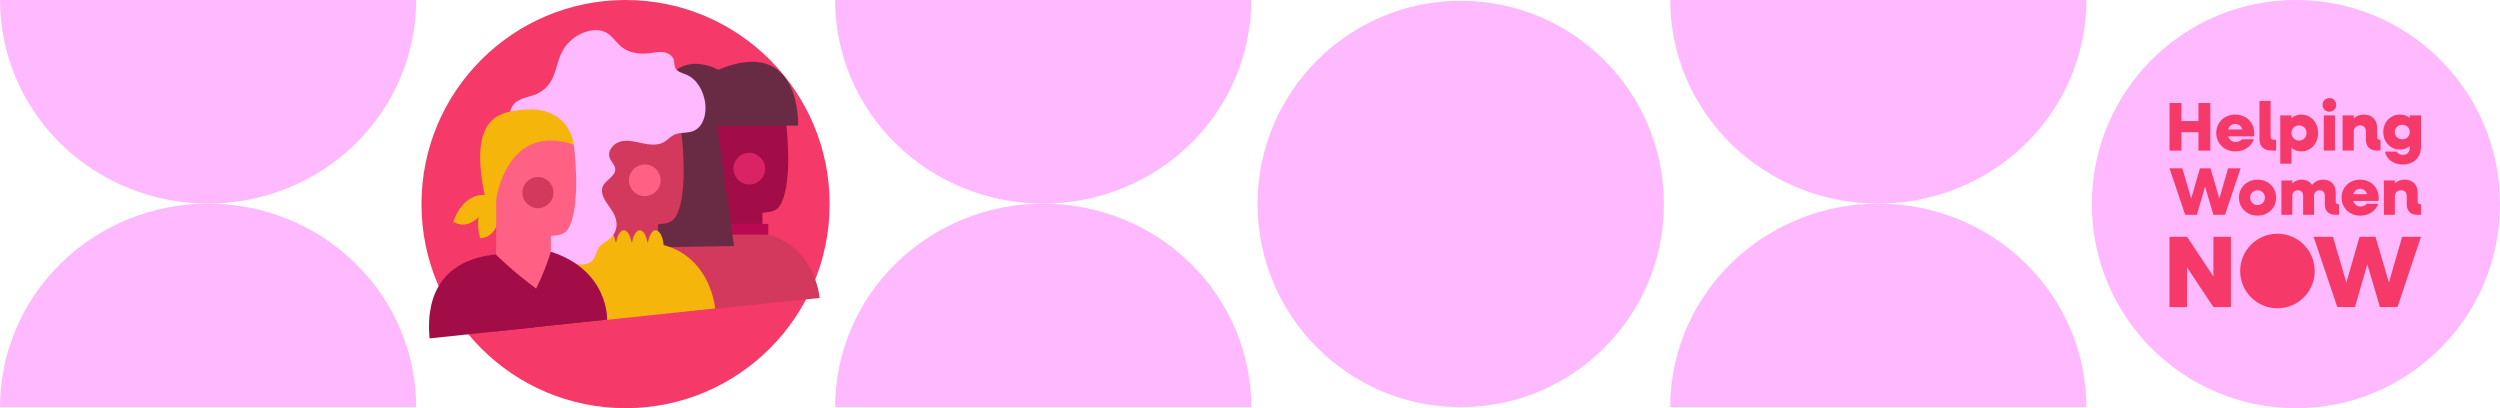 <svg width="1127" height="184" viewBox="0 0 1127 184" fill="none" xmlns="http://www.w3.org/2000/svg">
<circle cx="92" cy="92" r="92" transform="matrix(-1 0 0 1 1127 0)" fill="#FFB9FE"/>
<path d="M0.002 183.538C0.002 159.201 9.884 135.861 27.476 118.652C45.067 101.443 68.926 91.775 93.804 91.775C118.682 91.775 142.541 101.442 160.133 118.652C177.724 135.861 187.607 159.201 187.607 183.538L0.002 183.538Z" fill="#FFBAFF"/>
<path d="M187.605 0.011C187.605 24.348 177.722 47.688 160.131 64.897C142.54 82.107 118.681 91.775 93.802 91.775C68.925 91.775 45.066 82.107 27.474 64.897C9.883 47.688 -2.13812e-06 24.348 -8.02221e-06 0.011L187.605 0.011Z" fill="#FFBAFF"/>
<circle cx="91.584" cy="91.584" r="91.584" transform="matrix(-1 0 0 1 373.62 0.37)" fill="#FFB9FE"/>
<path d="M376.466 183.538C376.466 159.201 386.349 135.86 403.94 118.651C421.531 101.442 445.39 91.774 470.268 91.774C495.146 91.774 519.005 101.442 536.597 118.651C554.188 135.86 564.071 159.2 564.071 183.538L376.466 183.538Z" fill="#FFBAFF"/>
<path d="M564.07 0.01C564.07 24.347 554.187 47.688 536.595 64.897C519.004 82.106 495.145 91.774 470.267 91.774C445.389 91.774 421.53 82.106 403.939 64.897C386.347 47.688 376.464 24.347 376.464 0.01L564.07 0.01Z" fill="#FFBAFF"/>
<circle cx="91.584" cy="91.584" r="91.584" transform="matrix(-1 0 0 1 750.084 0.369)" fill="#FFB9FE"/>
<path d="M752.929 183.538C752.929 159.201 762.812 135.861 780.403 118.652C797.995 101.443 821.854 91.775 846.732 91.775C871.61 91.775 895.469 101.443 913.061 118.652C930.652 135.861 940.535 159.201 940.535 183.538L752.929 183.538Z" fill="#FFBAFF"/>
<path d="M940.534 0.011C940.534 24.348 930.652 47.689 913.06 64.898C895.469 82.107 871.61 91.775 846.732 91.775C821.853 91.775 797.994 82.107 780.403 64.898C762.811 47.689 752.929 24.348 752.929 0.011L940.534 0.011Z" fill="#FFBAFF"/>
<circle cx="91.584" cy="91.584" r="91.584" transform="matrix(-1 0 0 1 1126.55 0.369)" fill="#FFB9FE"/>
<circle cx="92" cy="92" r="92" transform="matrix(-1 0 0 1 374 0)" fill="#F53969"/>
<path d="M354.234 54.02L337.382 54.449H318.624V104.614H321.689L321.624 105.687L330.823 104.614H343.489V103.138L343.704 103.111V95.93L347.064 95.495C349.071 95.238 350.836 94.046 351.829 92.286C357.894 81.504 354.234 54.02 354.234 54.02Z" fill="#A20D48"/>
<path d="M369.502 134.341C369.502 134.341 366.931 101.469 330.823 104.614C330.823 104.614 286.148 96.703 290.152 142.44L369.502 134.341Z" fill="#D2395C"/>
<path d="M346.349 100.931H320.91V105.756H346.349V100.931Z" fill="#BB0852"/>
<path d="M337.778 83.172C341.723 83.172 344.921 79.974 344.921 76.028C344.921 72.083 341.723 68.885 337.778 68.885C333.833 68.885 330.635 72.083 330.635 76.028C330.635 79.974 333.833 83.172 337.778 83.172Z" fill="#DA2364"/>
<path d="M323.197 56.617H359.783C359.783 56.617 361.5 15.722 323.766 31.441C323.766 31.441 294.038 14.289 294.323 67.169L294.607 111.473L330.909 110.898L323.191 56.612L323.197 56.617Z" fill="#692B44"/>
<path d="M307.118 59.258L290.266 59.688L267.527 57.326L271.509 109.847H274.573L274.509 110.92L283.708 109.847H296.374V108.371L296.588 108.344V101.163L299.948 100.729C301.955 100.471 303.721 99.279 304.714 97.519C310.779 86.737 307.118 59.253 307.118 59.253V59.258Z" fill="#D2395C"/>
<path d="M290.663 88.412C294.609 88.412 297.807 85.213 297.807 81.268C297.807 77.323 294.609 74.125 290.663 74.125C286.718 74.125 283.52 77.323 283.52 81.268C283.52 85.213 286.718 88.412 290.663 88.412Z" fill="#FF6185"/>
<path d="M284.722 112.159C284.722 107.543 286.37 103.797 288.399 103.797C290.427 103.797 292.075 107.538 292.075 112.159" fill="#F6B50B"/>
<path d="M291.887 112.159C291.887 107.543 293.534 103.797 295.563 103.797C297.592 103.797 299.239 107.538 299.239 112.159" fill="#F6B50B"/>
<path d="M322.386 139.054C322.386 139.054 319.816 106.182 283.707 109.327C283.707 109.327 240.922 104.47 240.922 147.63L322.386 139.054Z" fill="#F6B50B"/>
<path d="M270.386 112.159C270.386 107.543 272.034 103.797 274.063 103.797C276.091 103.797 277.739 107.538 277.739 112.159" fill="#F6B50B"/>
<path d="M277.552 112.159C277.552 107.543 279.199 103.797 281.228 103.797C283.257 103.797 284.904 107.538 284.904 112.159" fill="#F6B50B"/>
<path d="M276.462 95.925C274.428 92.27 270.633 88.899 271.492 84.804C272.227 81.289 277.61 79.749 277.358 76.169C277.224 74.264 275.448 72.895 274.814 71.092C273.719 67.958 276.585 64.593 279.806 63.777C283.026 62.961 286.391 63.889 289.638 64.587C292.885 65.285 296.481 65.704 299.352 64.029C300.924 63.111 302.126 61.641 303.753 60.83C306.399 59.51 309.651 60.176 312.409 59.113C317.208 57.267 318.667 51.036 317.841 45.964C317.009 40.855 314.213 35.703 309.447 33.679C307.558 32.874 305.196 32.386 304.364 30.513C303.871 29.407 304.085 28.114 303.742 26.954C303.157 24.969 301.048 23.772 298.992 23.509C296.937 23.251 294.87 23.718 292.815 23.971C288.5 24.496 283.825 23.971 280.396 21.298C277.782 19.264 276.054 16.13 273.118 14.6C270.741 13.36 267.88 13.371 265.272 13.993C260.141 15.222 255.622 18.808 253.261 23.525C251.05 27.942 250.669 33.191 247.931 37.302C246.472 39.497 244.368 41.257 241.958 42.32C238.319 43.925 233.741 44.145 231.316 47.3C229.185 50.07 229.641 53.955 230.022 57.428C230.671 63.374 230.757 69.589 228.428 75.096C227.671 76.883 226.668 78.568 226.104 80.42C224.628 85.245 226.491 90.842 230.414 94.014C233.79 96.751 238.507 97.878 241.035 101.415C242.849 103.948 243.171 107.233 244.373 110.104C246.139 114.328 250.067 117.682 254.597 118.364C259.127 119.04 265.61 120.575 267.751 116.523C268.777 114.58 269.211 112.272 270.719 110.673C271.905 109.417 273.607 108.778 274.889 107.624C274.889 107.624 280.605 103.358 276.462 95.919V95.925Z" fill="#FFB9FE"/>
<path d="M273.677 144.119C273.677 144.119 271.149 111.821 235.674 114.912C235.674 114.912 189.701 107.608 193.635 152.545L273.677 144.119Z" fill="#A20D48"/>
<path d="M224.644 87.884C224.644 87.884 228.24 106.448 216.47 107.425C216.47 107.425 211.425 91.732 224.644 87.884Z" fill="#F6B50B"/>
<path d="M258.676 65.204L245.033 58.924L223.684 65.622V114.912H226.694L226.63 115.964L235.668 114.912H248.114V113.463L248.323 113.436V106.378L251.624 105.949C253.593 105.691 255.332 104.527 256.304 102.793C262.261 92.199 258.665 65.198 258.665 65.198L258.676 65.204Z" fill="#FF6185"/>
<path d="M242.506 93.848C246.383 93.848 249.526 90.705 249.526 86.828C249.526 82.951 246.383 79.808 242.506 79.808C238.629 79.808 235.486 82.951 235.486 86.828C235.486 90.705 238.629 93.848 242.506 93.848Z" fill="#D2395C"/>
<path d="M222.257 88.673C222.257 88.673 214.534 105.933 204.336 99.975C204.336 99.975 209.22 84.229 222.257 88.673Z" fill="#F6B50B"/>
<path d="M218.966 90.182C210.61 52.56 225.079 50.73 234.702 49.581C256.996 46.914 258.671 65.204 258.671 65.204C228.187 54.991 223.684 89.972 223.684 89.972C223.684 89.972 219.605 93.058 218.966 90.187V90.182Z" fill="#F6B50B"/>
<path d="M273.676 144.119C264.408 144.957 251.865 137.609 241.663 130.079C231.514 122.587 223.684 114.913 223.684 114.913V113.464H248.119C248.178 113.485 248.243 113.501 248.307 113.523C274.508 121.9 273.676 144.119 273.676 144.119Z" fill="#FF6185"/>
<path d="M273.676 144.119L222.256 149.529C230.666 147.973 237.229 138.795 241.668 130.074C244.748 124.026 246.809 118.197 247.743 115.315C248.054 114.371 248.237 113.737 248.307 113.517C274.508 121.895 273.676 144.114 273.676 144.114V144.119Z" fill="#A20D48"/>
<g clip-path="url(#clip0_15_2)">
<path d="M1026.66 138.978C1035.94 138.978 1043.46 131.453 1043.46 122.17C1043.46 112.888 1035.94 105.363 1026.66 105.363C1017.39 105.363 1009.87 112.888 1009.87 122.17C1009.87 131.453 1017.39 138.978 1026.66 138.978Z" fill="#F53969"/>
<path d="M978.019 106.741H985.912L997.799 124.649V106.741H1005.69V138.426H997.799L985.912 120.517V138.426H978.019V106.741Z" fill="#F53969"/>
<path d="M1042.96 106.741H1051.68L1057.74 127.359L1063.7 106.741H1070.86L1076.92 127.359L1082.89 106.741H1091.38L1080.78 138.426H1072.88L1067.19 119.139L1061.6 138.426H1053.66L1042.96 106.741H1042.96Z" fill="#F53969"/>
<path d="M978.019 46.423H983.364V54.569H991.069V46.423H996.414V67.877H991.069V59.606H983.364V67.877H978.019V46.423Z" fill="#F53969"/>
<path d="M999.087 59.949C999.087 55.223 1002.75 51.646 1007.63 51.646C1012.51 51.646 1016.21 55.191 1016.21 60.072C1016.21 60.538 1016.18 61.067 1016.12 61.471H1004.46C1004.93 63.026 1006.17 64.021 1007.85 64.021C1009.12 64.021 1010.12 63.462 1010.68 62.777H1016.02C1014.87 66.042 1011.64 68.249 1007.66 68.249C1002.75 68.249 999.087 64.674 999.087 59.947V59.949ZM1004.46 58.362H1010.86C1010.43 56.838 1009.22 55.875 1007.63 55.875C1006.05 55.875 1004.96 56.838 1004.46 58.362Z" fill="#F53969"/>
<path d="M1018.57 62.715V45.49H1023.6V61.596C1023.6 62.497 1024.13 62.995 1025.12 62.995H1026.09V67.877H1024.35C1020.49 67.877 1018.57 66.135 1018.57 62.715Z" fill="#F53969"/>
<path d="M1027.95 52.02H1032.99V53.294C1034.17 52.268 1035.66 51.645 1037.4 51.645C1041.72 51.645 1044.98 55.22 1044.98 59.948C1044.98 64.675 1041.72 68.25 1037.4 68.25C1035.66 68.25 1034.17 67.628 1032.99 66.602V73.784H1027.95V52.02ZM1039.79 59.949C1039.79 57.99 1038.36 56.529 1036.41 56.529C1034.45 56.529 1032.99 57.99 1032.99 59.949C1032.99 61.909 1034.45 63.369 1036.41 63.369C1038.36 63.369 1039.79 61.909 1039.79 59.949Z" fill="#F53969"/>
<path d="M1047 47.293C1047 45.522 1048.34 44.216 1050.08 44.216C1051.82 44.216 1053.15 45.522 1053.15 47.293C1053.15 49.065 1051.85 50.341 1050.08 50.341C1048.31 50.341 1047 49.035 1047 47.293ZM1047.56 52.019H1052.6V67.875H1047.56V52.019Z" fill="#F53969"/>
<path d="M1056.04 52.02H1061.08V53.387C1062.29 52.236 1063.84 51.645 1065.65 51.645C1069.22 51.645 1071.61 54.009 1071.61 57.584V61.812C1071.61 62.589 1072.02 62.994 1072.79 62.994H1073.14V67.876H1071.74C1068.32 67.876 1066.58 66.227 1066.58 62.932V59.263C1066.58 57.614 1065.55 56.526 1063.97 56.526C1062.23 56.526 1061.08 57.646 1061.08 59.324V67.874H1056.05V52.02H1056.04Z" fill="#F53969"/>
<path d="M1074.38 59.513C1074.38 55.035 1077.61 51.646 1081.93 51.646C1083.7 51.646 1085.2 52.237 1086.35 53.232V52.019H1091.38V66.165C1091.38 70.984 1088.12 74.156 1083.21 74.156C1079.04 74.156 1075.81 71.917 1075.19 68.343H1080.38C1080.81 69.244 1081.96 69.835 1083.24 69.835C1085.17 69.835 1086.35 68.56 1086.35 66.415V65.824C1085.2 66.819 1083.7 67.409 1081.93 67.409C1077.61 67.409 1074.38 64.021 1074.38 59.511V59.513ZM1086.35 59.513C1086.35 57.678 1084.88 56.248 1082.96 56.248C1081.03 56.248 1079.54 57.678 1079.54 59.513C1079.54 61.348 1081 62.808 1082.96 62.808C1084.92 62.808 1086.35 61.378 1086.35 59.513Z" fill="#F53969"/>
<path d="M978.019 75.885H983.787L987.794 89.523L991.741 75.885H996.476L1000.48 89.523L1004.43 75.885H1010.05L1003.03 96.844H997.811L994.046 84.087L990.343 96.844H985.091L978.019 75.885Z" fill="#F53969"/>
<path d="M1009.32 89.098C1009.32 84.481 1012.9 80.989 1017.7 80.989C1022.5 80.989 1026.08 84.482 1026.08 89.098C1026.08 93.715 1022.47 97.208 1017.7 97.208C1012.93 97.208 1009.32 93.715 1009.32 89.098ZM1021.01 89.098C1021.01 87.184 1019.58 85.757 1017.7 85.757C1015.82 85.757 1014.36 87.184 1014.36 89.098C1014.36 91.013 1015.79 92.44 1017.7 92.44C1019.61 92.44 1021.01 91.013 1021.01 89.098Z" fill="#F53969"/>
<path d="M1028.45 81.353H1033.37V82.659C1034.49 81.565 1035.92 80.987 1037.59 80.987C1039.68 80.987 1041.32 81.868 1042.29 83.387C1043.54 81.808 1045.27 80.987 1047.39 80.987C1050.73 80.987 1052.95 83.236 1052.95 86.698V90.92C1052.95 91.679 1053.37 92.074 1054.1 92.074H1054.43V96.844H1053.07C1049.73 96.844 1048.03 95.234 1048.03 92.014V88.187C1048.03 86.729 1047.12 85.757 1045.72 85.757C1044.2 85.757 1043.17 86.759 1043.17 88.248V96.845H1038.25V88.188C1038.25 86.731 1037.34 85.758 1035.94 85.758C1034.43 85.758 1033.36 86.761 1033.36 88.25V96.847H1028.45V81.356L1028.45 81.353Z" fill="#F53969"/>
<path d="M1055.58 89.098C1055.58 84.481 1059.16 80.989 1063.93 80.989C1068.7 80.989 1072.31 84.451 1072.31 89.22C1072.31 89.675 1072.28 90.192 1072.22 90.588H1060.83C1061.29 92.107 1062.5 93.079 1064.14 93.079C1065.39 93.079 1066.36 92.532 1066.91 91.863H1072.13C1071 95.053 1067.85 97.21 1063.96 97.21C1059.16 97.21 1055.58 93.716 1055.58 89.1V89.098ZM1060.83 87.549H1067.09C1066.66 86.061 1065.48 85.119 1063.93 85.119C1062.38 85.119 1061.32 86.061 1060.83 87.549Z" fill="#F53969"/>
<path d="M1074.68 81.353H1079.6V82.689C1080.78 81.565 1082.3 80.987 1084.06 80.987C1087.55 80.987 1089.89 83.296 1089.89 86.789V90.92C1089.89 91.679 1090.28 92.074 1091.04 92.074H1091.38V96.844H1090.01C1086.67 96.844 1084.97 95.234 1084.97 92.014V88.43C1084.97 86.821 1083.97 85.757 1082.42 85.757C1080.72 85.757 1079.6 86.851 1079.6 88.49V96.844H1074.68V81.353H1074.68Z" fill="#F53969"/>
</g>
<defs>
<clipPath id="clip0_15_2">
<rect width="113.356" height="94.763" fill="white" transform="translate(978.033 44.215)"/>
</clipPath>
</defs>
</svg>
